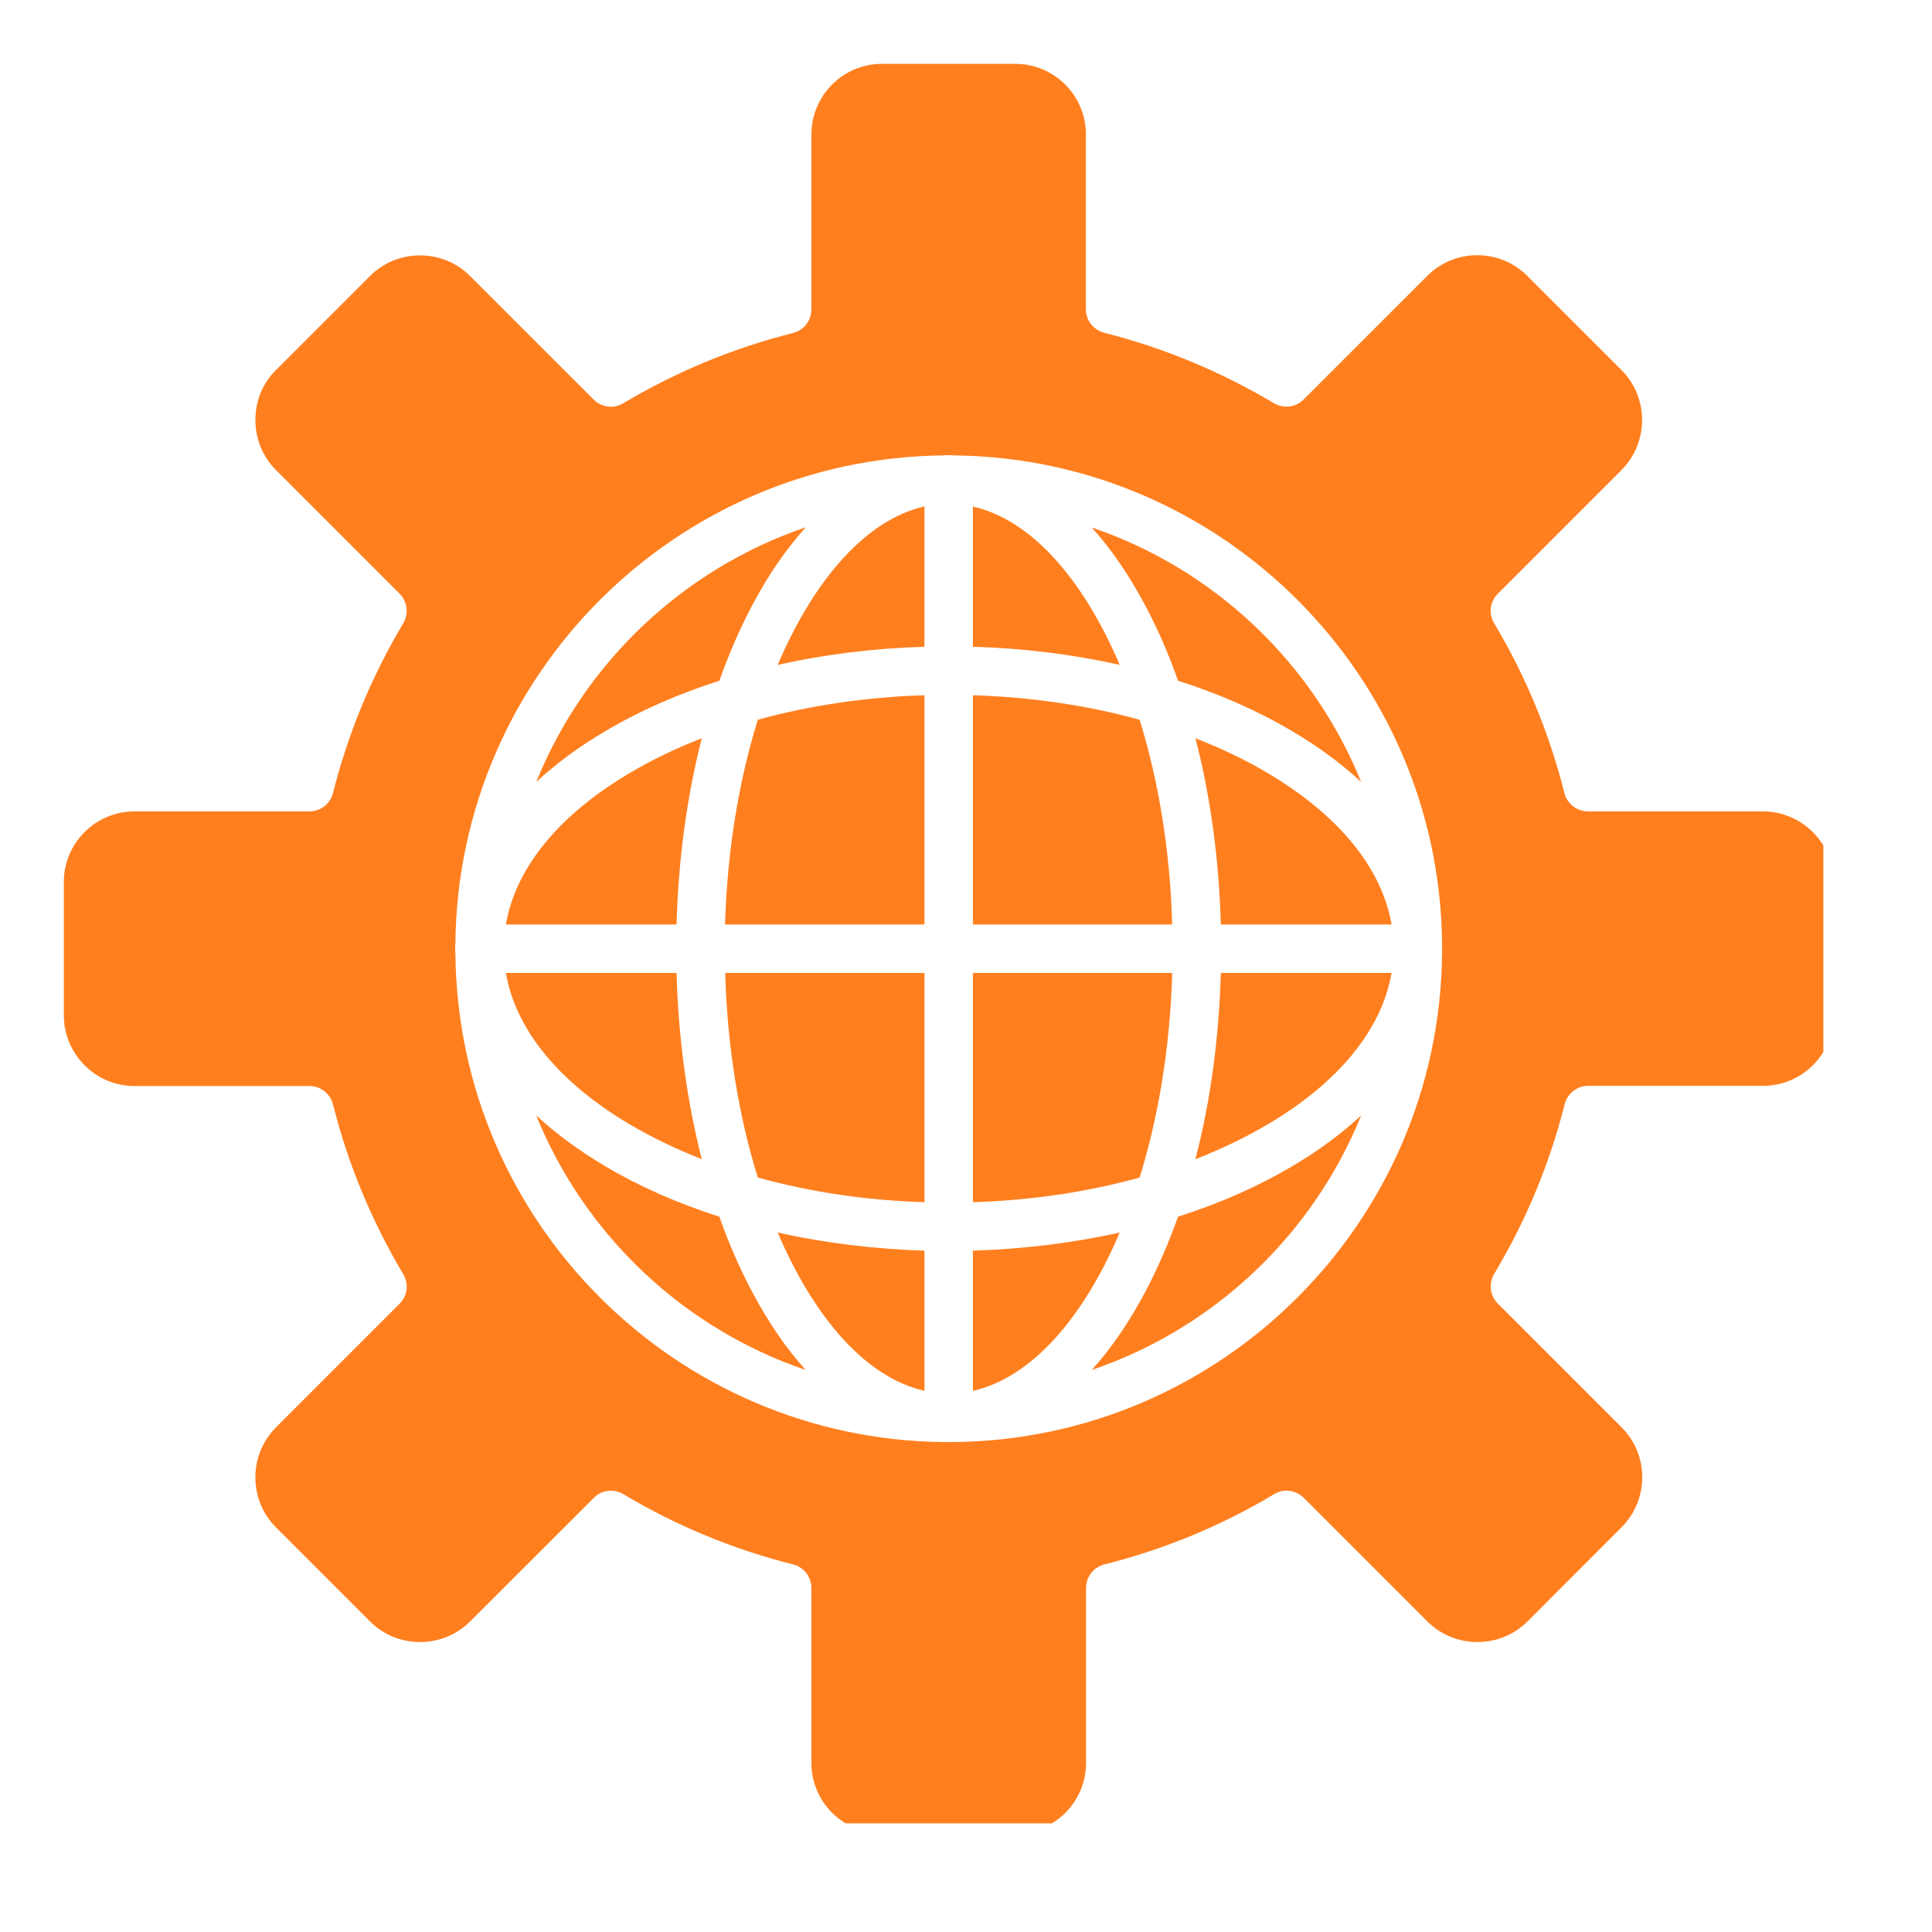 <svg xmlns="http://www.w3.org/2000/svg" xmlns:xlink="http://www.w3.org/1999/xlink" width="55" zoomAndPan="magnify" viewBox="0 0 41.25 41.25" height="55" preserveAspectRatio="xMidYMid meet" version="1.0"><defs><clipPath id="ff2e1980af"><path d="M 1.363 1.363 L 38.93 1.363 L 38.93 38.93 L 1.363 38.93 Z M 1.363 1.363 " clip-rule="nonzero"/></clipPath></defs><g clip-path="url(#ff2e1980af)"><path fill="#ff7f1f" d="M 37.637 17.324 L 33.906 17.324 C 33.668 17.324 33.461 17.164 33.402 16.934 C 33.082 15.66 32.578 14.438 31.902 13.309 C 31.777 13.105 31.812 12.844 31.98 12.676 L 34.621 10.035 C 35.207 9.445 35.207 8.488 34.621 7.902 L 32.609 5.891 C 32.324 5.605 31.945 5.449 31.543 5.449 C 31.137 5.449 30.758 5.605 30.473 5.891 L 27.832 8.531 C 27.664 8.699 27.406 8.73 27.199 8.609 C 26.07 7.934 24.852 7.43 23.578 7.105 C 23.348 7.047 23.184 6.84 23.184 6.605 L 23.184 2.871 C 23.188 2.039 22.508 1.363 21.676 1.363 L 18.832 1.363 C 18 1.363 17.324 2.039 17.324 2.871 L 17.324 6.605 C 17.324 6.844 17.164 7.051 16.934 7.109 C 15.66 7.43 14.441 7.934 13.309 8.609 C 13.105 8.734 12.844 8.699 12.676 8.531 L 10.035 5.891 C 9.75 5.609 9.375 5.453 8.969 5.453 C 8.562 5.453 8.184 5.609 7.902 5.891 L 5.891 7.902 C 5.605 8.184 5.453 8.562 5.453 8.969 C 5.453 9.375 5.609 9.75 5.891 10.035 L 8.531 12.676 C 8.699 12.844 8.73 13.105 8.609 13.309 C 7.934 14.441 7.43 15.66 7.109 16.934 C 7.051 17.164 6.844 17.324 6.605 17.324 L 2.871 17.324 C 2.039 17.324 1.363 18 1.363 18.832 L 1.363 21.676 C 1.363 22.508 2.039 23.188 2.871 23.188 L 6.605 23.188 C 6.844 23.188 7.051 23.348 7.109 23.578 C 7.43 24.852 7.934 26.07 8.609 27.203 C 8.734 27.406 8.699 27.668 8.531 27.836 L 5.891 30.477 C 5.609 30.762 5.453 31.137 5.453 31.543 C 5.453 31.949 5.609 32.328 5.891 32.609 L 7.902 34.621 C 8.188 34.906 8.566 35.059 8.969 35.059 C 9.375 35.059 9.754 34.902 10.035 34.621 L 12.68 31.98 C 12.777 31.879 12.91 31.828 13.043 31.828 C 13.137 31.828 13.227 31.852 13.309 31.902 C 14.441 32.578 15.66 33.082 16.934 33.402 C 17.164 33.461 17.324 33.668 17.324 33.906 L 17.324 37.641 C 17.324 38.473 18.004 39.148 18.836 39.148 L 21.68 39.148 C 22.512 39.148 23.188 38.473 23.188 37.641 L 23.188 33.906 C 23.188 33.668 23.348 33.461 23.578 33.402 C 24.855 33.082 26.074 32.578 27.203 31.902 C 27.406 31.777 27.668 31.812 27.836 31.98 L 30.477 34.621 C 30.762 34.902 31.141 35.059 31.543 35.059 C 31.949 35.059 32.328 34.902 32.613 34.621 L 34.621 32.609 C 35.211 32.02 35.211 31.062 34.621 30.473 L 31.98 27.832 C 31.812 27.664 31.781 27.406 31.902 27.199 C 32.578 26.07 33.086 24.852 33.406 23.578 C 33.465 23.348 33.672 23.184 33.906 23.184 L 37.641 23.184 C 38.473 23.184 39.152 22.508 39.152 21.676 L 39.152 18.832 C 39.148 18 38.469 17.324 37.637 17.324 Z M 30.789 20.375 C 30.727 26.098 26.082 30.734 20.359 30.789 C 20.324 30.789 20.289 30.789 20.254 30.789 C 20.223 30.789 20.188 30.789 20.152 30.789 C 14.43 30.734 9.785 26.098 9.723 20.375 C 9.719 20.336 9.719 20.297 9.719 20.254 C 9.719 20.215 9.719 20.176 9.723 20.133 C 9.785 14.414 14.43 9.777 20.152 9.723 C 20.188 9.719 20.223 9.719 20.254 9.719 C 20.289 9.719 20.324 9.719 20.359 9.723 C 26.082 9.777 30.727 14.414 30.789 20.133 C 30.789 20.176 30.789 20.215 30.789 20.254 C 30.793 20.297 30.793 20.336 30.789 20.375 Z M 30.789 20.375 " fill-opacity="1" fill-rule="nonzero"/></g><path fill="#ff7f1f" d="M 15.359 25.977 C 14.473 25.695 13.648 25.332 12.914 24.895 C 12.355 24.562 11.867 24.203 11.449 23.816 C 12.48 26.359 14.586 28.363 17.203 29.25 C 16.785 28.789 16.402 28.23 16.055 27.574 C 15.793 27.082 15.559 26.547 15.359 25.977 Z M 15.359 25.977 " fill-opacity="1" fill-rule="nonzero"/><path fill="#ff7f1f" d="M 19.738 29.695 L 19.738 26.703 C 18.656 26.668 17.602 26.539 16.605 26.316 C 17.387 28.152 18.5 29.418 19.738 29.695 Z M 19.738 29.695 " fill-opacity="1" fill-rule="nonzero"/><path fill="#ff7f1f" d="M 20.773 26.703 L 20.773 29.695 C 22.012 29.418 23.129 28.152 23.906 26.316 C 22.91 26.539 21.855 26.668 20.773 26.703 Z M 20.773 26.703 " fill-opacity="1" fill-rule="nonzero"/><path fill="#ff7f1f" d="M 25.152 25.977 C 24.949 26.543 24.719 27.082 24.457 27.574 C 24.109 28.23 23.727 28.789 23.309 29.25 C 25.926 28.363 28.031 26.359 29.062 23.816 C 28.645 24.203 28.156 24.566 27.598 24.895 C 26.863 25.332 26.039 25.695 25.152 25.977 Z M 25.152 25.977 " fill-opacity="1" fill-rule="nonzero"/><path fill="#ff7f1f" d="M 25.523 24.75 C 26.074 24.535 26.594 24.285 27.07 24.004 C 28.586 23.109 29.504 21.977 29.711 20.773 L 26.066 20.773 C 26.027 22.168 25.844 23.516 25.523 24.75 Z M 25.523 24.75 " fill-opacity="1" fill-rule="nonzero"/><path fill="#ff7f1f" d="M 25.027 20.773 L 20.773 20.773 L 20.773 25.668 C 22.023 25.629 23.227 25.449 24.332 25.141 C 24.734 23.848 24.984 22.355 25.027 20.773 Z M 25.027 20.773 " fill-opacity="1" fill-rule="nonzero"/><path fill="#ff7f1f" d="M 16.18 25.141 C 17.285 25.449 18.488 25.629 19.738 25.668 L 19.738 20.773 L 15.484 20.773 C 15.527 22.355 15.777 23.848 16.18 25.141 Z M 16.18 25.141 " fill-opacity="1" fill-rule="nonzero"/><path fill="#ff7f1f" d="M 13.441 24.004 C 13.918 24.285 14.438 24.535 14.984 24.75 C 14.668 23.516 14.484 22.168 14.445 20.773 L 10.801 20.773 C 11.008 21.977 11.926 23.105 13.441 24.004 Z M 13.441 24.004 " fill-opacity="1" fill-rule="nonzero"/><path fill="#ff7f1f" d="M 14.984 15.762 C 14.434 15.977 13.918 16.223 13.441 16.508 C 11.926 17.402 11.008 18.535 10.801 19.738 L 14.445 19.738 C 14.484 18.344 14.668 16.996 14.984 15.762 Z M 14.984 15.762 " fill-opacity="1" fill-rule="nonzero"/><path fill="#ff7f1f" d="M 15.359 14.535 C 15.562 13.965 15.793 13.43 16.055 12.934 C 16.398 12.281 16.785 11.723 17.203 11.258 C 14.586 12.148 12.48 14.148 11.449 16.695 C 11.867 16.309 12.355 15.945 12.914 15.617 C 13.648 15.18 14.473 14.816 15.359 14.535 Z M 15.359 14.535 " fill-opacity="1" fill-rule="nonzero"/><path fill="#ff7f1f" d="M 25.152 14.535 C 26.039 14.816 26.863 15.18 27.598 15.617 C 28.156 15.945 28.645 16.309 29.062 16.695 C 28.031 14.152 25.926 12.148 23.309 11.262 C 23.727 11.723 24.109 12.281 24.457 12.938 C 24.719 13.43 24.953 13.965 25.152 14.535 Z M 25.152 14.535 " fill-opacity="1" fill-rule="nonzero"/><path fill="#ff7f1f" d="M 27.07 16.508 C 26.594 16.223 26.074 15.977 25.523 15.762 C 25.844 16.996 26.027 18.344 26.066 19.738 L 29.711 19.738 C 29.504 18.535 28.586 17.406 27.07 16.508 Z M 27.07 16.508 " fill-opacity="1" fill-rule="nonzero"/><path fill="#ff7f1f" d="M 24.332 15.367 C 23.227 15.062 22.02 14.883 20.773 14.844 L 20.773 19.738 L 25.027 19.738 C 24.984 18.156 24.734 16.664 24.332 15.367 Z M 24.332 15.367 " fill-opacity="1" fill-rule="nonzero"/><path fill="#ff7f1f" d="M 20.773 10.816 L 20.773 13.809 C 21.855 13.84 22.91 13.973 23.906 14.195 C 23.125 12.359 22.012 11.094 20.773 10.816 Z M 20.773 10.816 " fill-opacity="1" fill-rule="nonzero"/><path fill="#ff7f1f" d="M 16.605 14.195 C 17.602 13.973 18.656 13.84 19.738 13.809 L 19.738 10.812 C 18.5 11.094 17.387 12.359 16.605 14.195 Z M 16.605 14.195 " fill-opacity="1" fill-rule="nonzero"/><path fill="#ff7f1f" d="M 15.48 19.738 L 19.738 19.738 L 19.738 14.844 C 18.488 14.883 17.285 15.062 16.18 15.367 C 15.777 16.664 15.527 18.156 15.48 19.738 Z M 15.48 19.738 " fill-opacity="1" fill-rule="nonzero"/></svg>